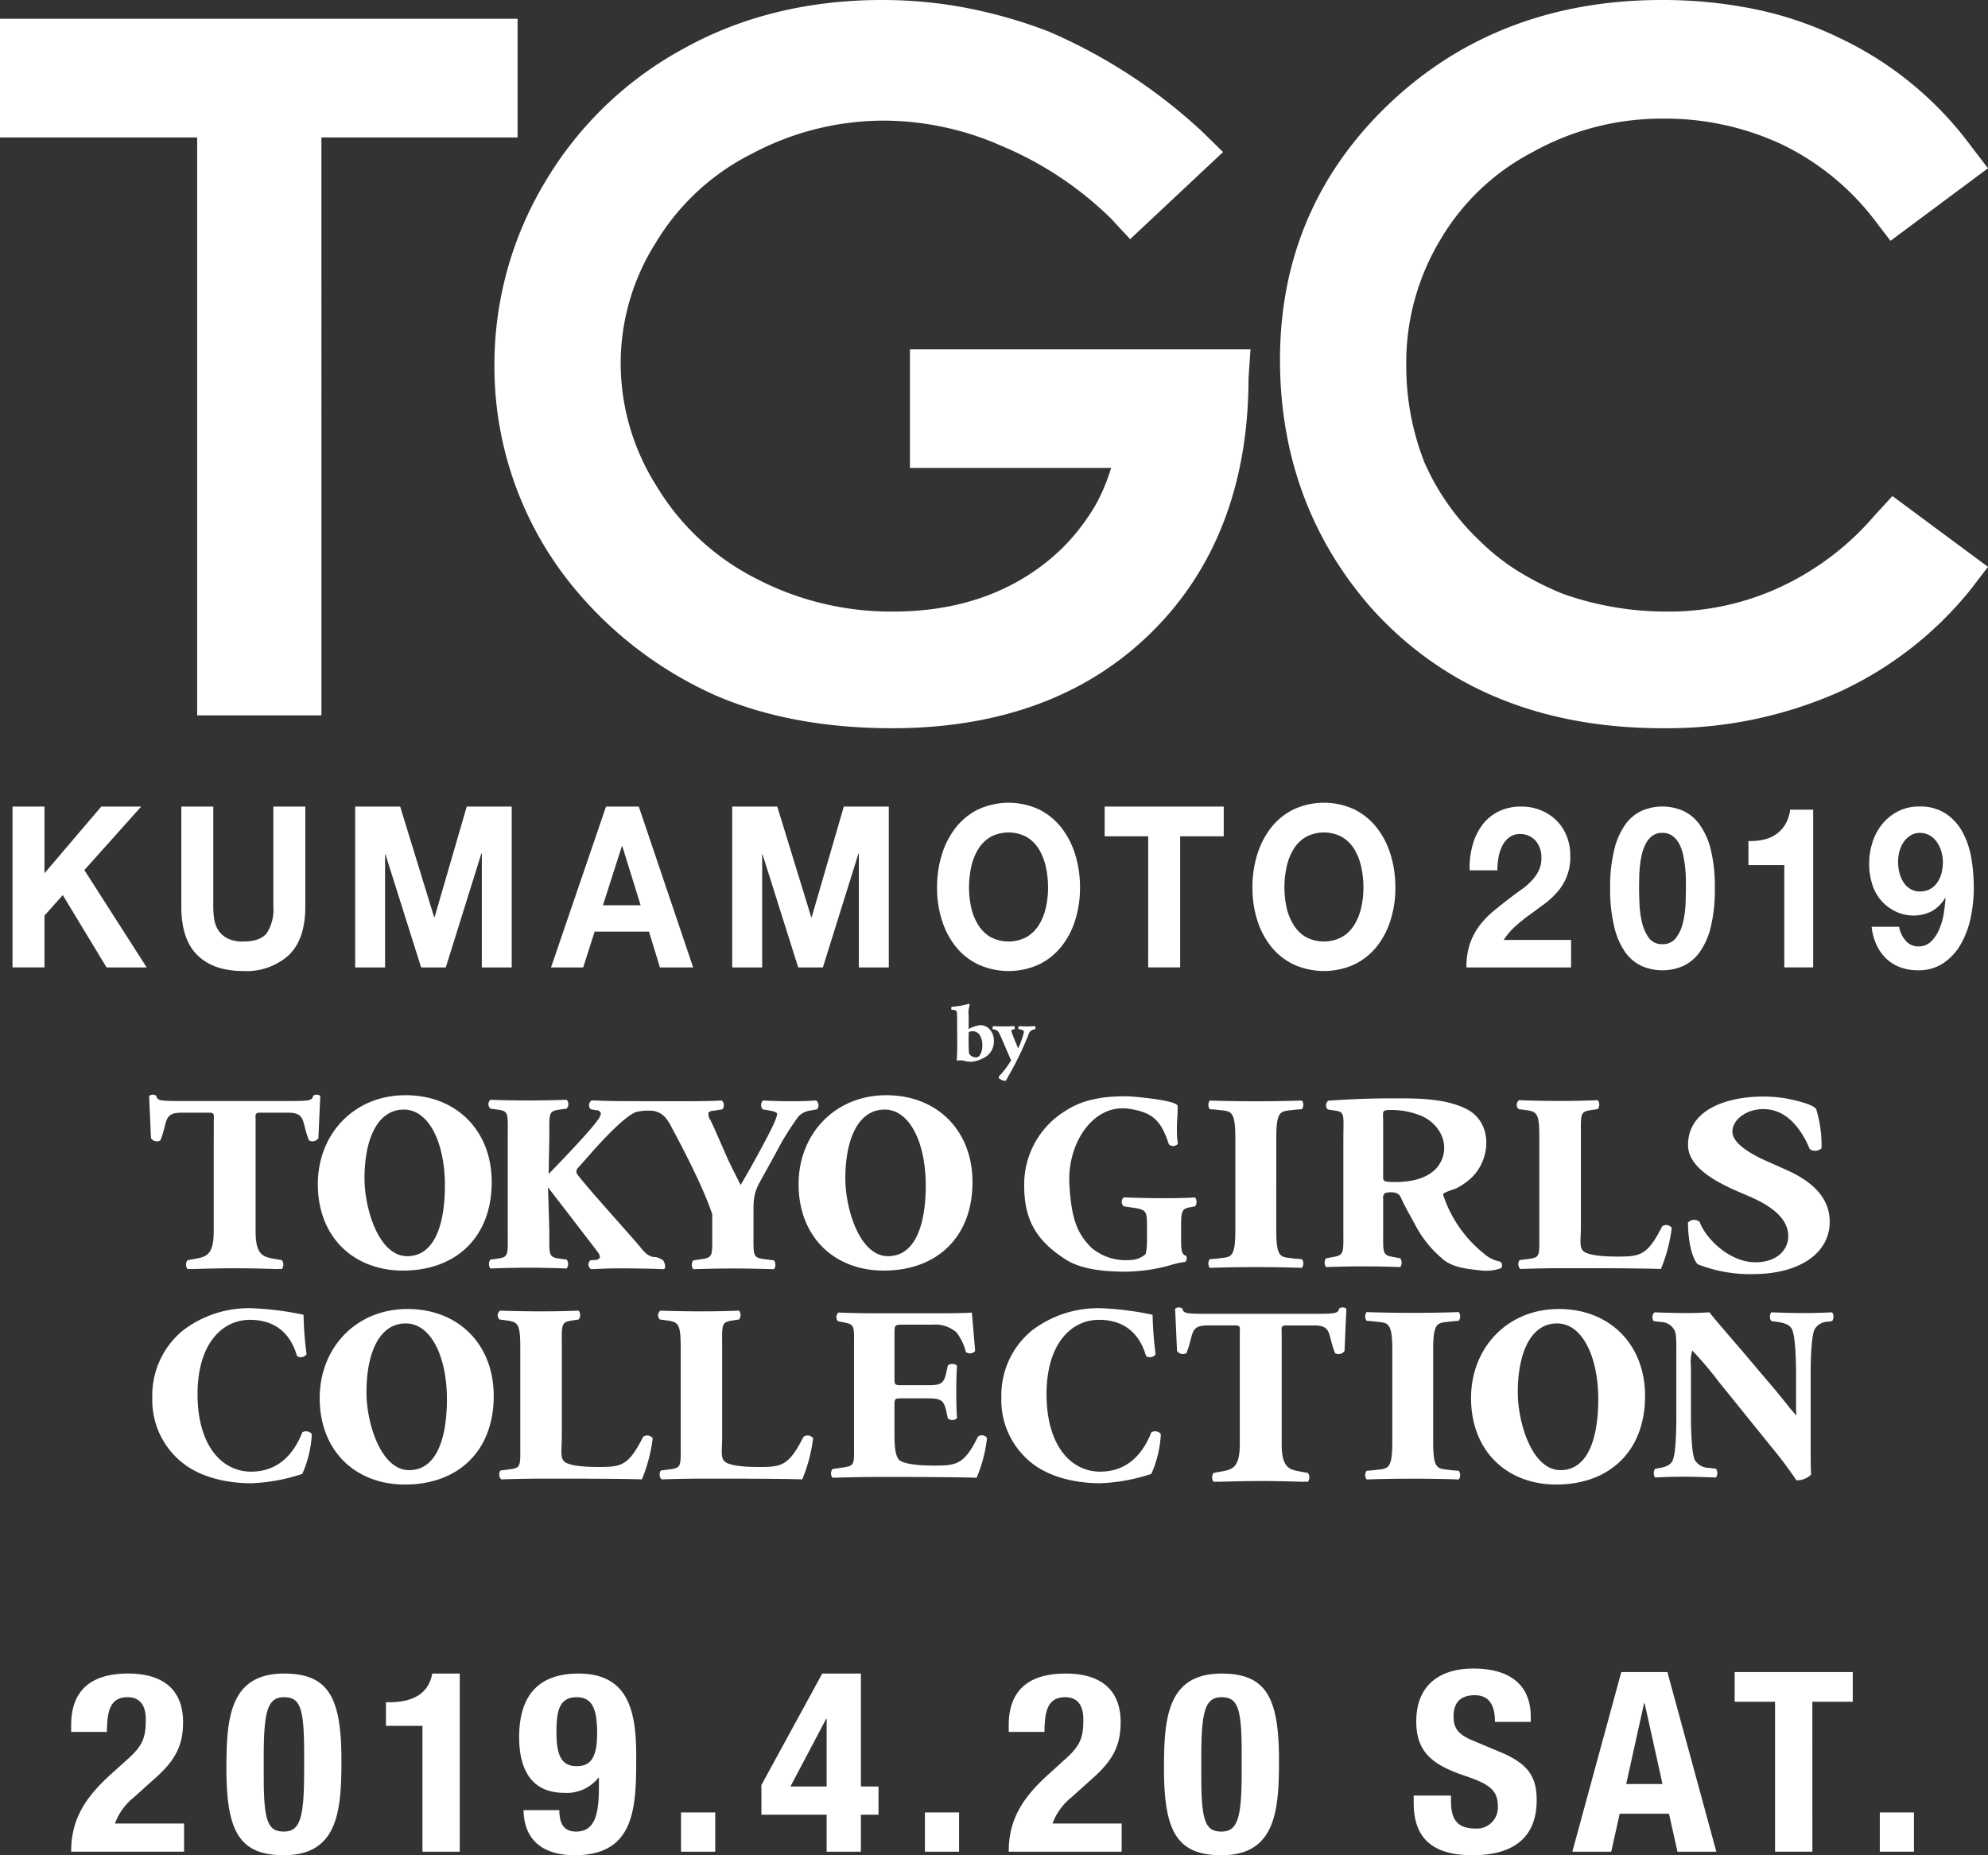 <svg xmlns="http://www.w3.org/2000/svg" width="316" height="294.938" viewBox="0 0 316 294.938">
  <rect x="0" y="0" width="316" height="294.938" fill="#333333" stroke="none"/>
<defs>
    <style>
      .cls-1 {
        fill: #fff;
        fill-rule: evenodd;
      }
    </style>
  </defs>
  <path id="tgc_kumamoto_19" class="cls-1" d="M1501.26,362.884h-10.99a9.553,9.553,0,0,1,3.01-4.159l3.29-2.96c3.33-2.919,4.53-5.319,4.53-9,0-4.88-2.88-7.719-8.73-7.719-6.22,0-9.06,2.959-9.06,8.2v1.079h5.68c0.05-3,.33-5.519,3.3-5.519,1.85,0,2.88,1.16,2.88,3.52,0,2.919-.45,4.2-3.05,6.479l-2.39,2.159c-4.32,3.88-6.42,7.359-6.42,12.4h17.95v-4.48Zm12.66-10.558c0-7.279.61-9.519,3.21-9.519,2.55,0,3.21,1.64,3.21,8.759v3.08c0,7.278-.62,9.518-3.21,9.518-2.56,0-3.21-1.64-3.21-8.759v-3.079Zm-5.93,1.84c0,10.038,2.1,13.758,9.14,13.758,8.68,0,9.14-7.239,9.14-15.118,0-10.039-2.1-13.758-9.14-13.758C1508.44,339.048,1507.99,346.327,1507.99,354.166Zm37.09,13.2V339.048h-4.37c-0.57,3.119-2.96,4.559-6.83,4.559h-0.53v3.76h5.8v20h5.93Zm10.14-6.6c0.09,5.439,3.92,7.159,8.11,7.159,9.64,0,9.8-7.6,9.8-15.638,0-6.919-1.03-13.238-9.18-13.238-6.5,0-9.43,3.639-9.43,10.118,0,5.08,1.94,8.839,7.13,8.839a6.417,6.417,0,0,0,5.47-2.4h0.08v1.36c0,4.16-.49,7.2-3.62,7.2-1.97,0-2.67-1.28-2.67-3.4h-5.69Zm5.23-12.359c0-3.2.33-5.6,3.21-5.6,2.76,0,3.21,2.36,3.26,5.6,0,3.84-.91,5.36-3.26,5.36C1561.36,353.766,1560.45,352.246,1560.45,348.406Zm19.8,12.719v6.239h5.44v-6.239h-5.44Zm23.15-4.12h-5.76l5.68-10.758h0.08v10.758Zm-10.37,4.48h10.37v5.879h5.44v-5.879h2.8v-4.48h-2.8V339.048h-6.14l-9.67,17.717v4.72Zm25.99-.36v6.239h5.43v-6.239h-5.43Zm31.27,1.759H1639.3a9.553,9.553,0,0,1,3.01-4.159l3.29-2.96c3.33-2.919,4.53-5.319,4.53-9,0-4.88-2.88-7.719-8.73-7.719-6.22,0-9.06,2.959-9.06,8.2v1.079h5.68c0.05-3,.33-5.519,3.3-5.519,1.85,0,2.88,1.16,2.88,3.52,0,2.919-.45,4.2-3.05,6.479l-2.38,2.159c-4.33,3.88-6.43,7.359-6.43,12.4h17.95v-4.48Zm12.66-10.558c0-7.279.61-9.519,3.21-9.519,2.55,0,3.21,1.64,3.21,8.759v3.08c0,7.278-.62,9.518-3.21,9.518-2.56,0-3.21-1.64-3.21-8.759v-3.079Zm-5.93,1.84c0,10.038,2.1,13.758,9.14,13.758,8.68,0,9.14-7.239,9.14-15.118,0-10.039-2.1-13.758-9.14-13.758C1657.47,339.048,1657.02,346.327,1657.02,354.166Zm39.69,4.279v1.16c0,5.279,2.63,8.319,9.34,8.319,6.42,0,10.21-2.72,10.21-8.759,0-3.48-1.15-5.679-5.6-7.559l-4.57-1.92c-2.51-1.04-3.04-2.119-3.04-3.879,0-1.68.7-3.32,3.37-3.32,2.27,0,3.21,1.56,3.21,4.24h5.69v-0.8c0-5.479-3.83-7.679-9.1-7.679-5.6,0-9.1,2.84-9.1,8.4,0,4.759,2.43,6.879,7.7,8.638,3.91,1.32,5.27,2.28,5.27,4.88a3.341,3.341,0,0,1-3.54,3.519c-3.13,0-3.91-1.72-3.91-4.4v-0.84h-5.93Zm25.22,8.919h6.18l1.35-6.039h7.83l1.35,6.039h6.18l-7.78-28.556h-7.33Zm11.4-23.6h0.09l2.84,12.838h-5.77Zm14.4-4.959v4.719h6.42v23.837h5.93V343.527h6.42v-4.719h-18.77Zm23.07,22.317v6.239h5.43v-6.239h-5.43Zm-267.46-174.4h19.75V94.848h31.18V75.987H1472V94.848h31.34V186.72ZM1612.21,73c-11.68,0-22.25,2.579-31.43,7.663a57.337,57.337,0,0,0-22.02,21.074,56.409,56.409,0,0,0-8.17,29.226,55.284,55.284,0,0,0,14.03,37.107,61.775,61.775,0,0,0,21.51,15.65c7.94,3.349,17.26,5.047,27.69,5.047,17.02,0,30.83-5.077,41.06-15.093,10.32-10.1,15.57-23.754,15.58-40.581l0.31-4.561h-54.13v18.862h31.98l-0.2.606a29.245,29.245,0,0,1-2.39,5.48,35.478,35.478,0,0,1-3.41,4.759,31,31,0,0,1-4.29,4.12c-6.54,5.217-14.73,7.862-24.35,7.862a46.444,46.444,0,0,1-22.13-5.419,39,39,0,0,1-15.56-14.648,36.484,36.484,0,0,1-5.63-19.506,35.829,35.829,0,0,1,5.51-18.947,37.363,37.363,0,0,1,15.37-14.273,44.63,44.63,0,0,1,20.99-5.252,46.54,46.54,0,0,1,18.48,3.936,55.5,55.5,0,0,1,17.57,11.61l3.06,3.3,14.77-13.853-3.4-3.326a85.454,85.454,0,0,0-24.3-15.826,77.018,77.018,0,0,0-12.9-3.721A71.041,71.041,0,0,0,1612.21,73Zm123.91,0c-17.22,0-31.78,5.546-43.29,16.486-11.53,10.957-17.37,24.647-17.37,40.691,0,15.132,4.83,28.357,14.36,39.307,11.41,12.794,27.04,19.283,46.46,19.283a67.45,67.45,0,0,0,27.93-5.711,57.716,57.716,0,0,0,21.06-16.379l2.73-3.565-15.19-11.254-2.81,3.056a44.232,44.232,0,0,1-15.06,11.431,41.884,41.884,0,0,1-18.01,3.876,49.1,49.1,0,0,1-16.56-2.841,47.984,47.984,0,0,1-6.97-3.521,34.755,34.755,0,0,1-6.15-4.841,38.4,38.4,0,0,1-8.82-12.484,41.826,41.826,0,0,1-2.9-15.415,37.849,37.849,0,0,1,5.36-19.9,36.537,36.537,0,0,1,14.61-13.977,42.11,42.11,0,0,1,20.78-5.381,43.684,43.684,0,0,1,18.81,4.029,40.886,40.886,0,0,1,14.66,11.8l2.75,3.594L1788,99.751l-2.7-3.523a55.38,55.38,0,0,0-20.89-17.186,56.8,56.8,0,0,0-13.46-4.582A73.2,73.2,0,0,0,1736.12,73ZM1629.33,236.64a2.683,2.683,0,0,1,.65,1.8,2.912,2.912,0,0,1-1.16,2.469,5.232,5.232,0,0,1-2.35.874,4.978,4.978,0,0,1-1.37-.177,1.732,1.732,0,0,0-.88.013,0.184,0.184,0,0,1-.14-0.122c0.04-.328.09-1.556,0.07-3.481-0.01-2.143,0-3.629-.05-4.067a0.384,0.384,0,0,0-.32-0.367l-0.55-.082a0.7,0.7,0,0,1,.03-0.451,12.032,12.032,0,0,0,2.77-.492,0.434,0.434,0,0,1,.1.259,3.7,3.7,0,0,0-.15,1.708c-0.02.8,0,1.2-.02,2.006a0.045,0.045,0,0,0,.07.026,5.1,5.1,0,0,1,1.75-.586A2.052,2.052,0,0,1,1629.33,236.64Zm-3.27.4a0.256,0.256,0,0,0-.08.192c-0.02.722-.03,2.168,0.03,2.932a0.764,0.764,0,0,0,.22.574,1.434,1.434,0,0,0,.89.356,0.731,0.731,0,0,0,.63-0.356,2.68,2.68,0,0,0,.39-1.541,2.838,2.838,0,0,0-.43-1.679,1.309,1.309,0,0,0-1.17-.574A1.371,1.371,0,0,0,1626.06,237.035Zm3.78-.914c0.18,0,.89.042,1.8,0.042,0.82,0,1.21-.028,1.62-0.042a1.2,1.2,0,0,1,.02.464,3.226,3.226,0,0,0-.42.122,0.226,0.226,0,0,0-.09.259c0.19,0.6.88,2.24,1.04,2.623h0.06a13.272,13.272,0,0,0,.86-2.4,0.346,0.346,0,0,0-.23-0.451,2.25,2.25,0,0,0-.63-0.149,1.411,1.411,0,0,1,.07-0.464c0.29,0,.75.042,1.27,0.042,0.46,0,.93-0.028,1.35-0.042a1.2,1.2,0,0,1,.01.464,2.06,2.06,0,0,0-.51.149,1.156,1.156,0,0,0-.6.806,51.7,51.7,0,0,1-3.07,6.345c-0.17.314-.39,0.7-0.49,0.874l-0.16.054a1.847,1.847,0,0,1-.97-0.422,0.524,0.524,0,0,1,.02-0.286,14.688,14.688,0,0,0,1.95-2.581,2.057,2.057,0,0,1-.19-0.354c-0.34-.765-0.86-1.993-1.37-3.166-0.41-.942-0.53-1.16-0.92-1.3a3.459,3.459,0,0,0-.5-0.122A1.5,1.5,0,0,1,1629.84,236.121Zm-93.67,13.268c-4.05,0-6.23,4.464-6.23,10.953,0,4.736,2.23,12.347,6.79,12.347,4.31,0,5.99-4.968,5.99-11.259C1542.72,254.789,1540.25,249.389,1536.17,249.389Zm13.99,11.531c0,8.78-5.71,14.061-14.11,14.061-7.83,0-13.53-5.32-13.53-13.744,0-7.974,5.77-14.135,13.93-14.135,8.12,0,13.71,5.637,13.71,13.818m62.44-11.531c-4.05,0-6.23,4.464-6.23,10.953,0,4.736,2.22,12.347,6.79,12.347,4.31,0,5.99-4.968,5.99-11.259C1619.15,254.789,1616.68,249.389,1612.6,249.389Zm13.98,11.531c0,8.78-5.7,14.061-14.09,14.061-7.85,0-13.55-5.32-13.55-13.744,0-7.974,5.78-14.135,13.94-14.135,8.11,0,13.7,5.637,13.7,13.818m-24.87-12.981c-1.16.079-2.41,0.123-3.93,0.123-1.45,0-2.9-.044-4.51-0.123a1.068,1.068,0,0,0-.04,1.41l0.92,0.158c0.97,0.164,1.37.327,1.37,0.57,0,0.484-.56,1.816-2.09,4.667-1.09,2.059-2.54,4.662-3.71,6.637-0.48-1-1.47-2.91-2.08-4.232l-1.89-4.311c-0.26-.6-0.54-1.2-0.83-1.791a1.557,1.557,0,0,1-.29-1.213,1.362,1.362,0,0,1,.81-0.267l1.38-.218a1.037,1.037,0,0,0-.08-1.41c-1.36.079-3.41,0.123-5.87,0.123-2.35,0-8.32-.019-9.81-0.019-1.44,0-2.93-.04-4.99-0.124a0.881,0.881,0,0,0-.16,1.415l0.93,0.163a0.665,0.665,0,0,1,.68.521,2.588,2.588,0,0,1-.52,1.044c-1.29,1.9-7.52,8.294-7.79,8.557l0.11-5.875c0-3.752-.18-4.112,1.62-4.351l1.13-.163a1.028,1.028,0,0,0,0-1.405c-2.12.079-4.13,0.114-6.07,0.114-2.02,0-4.02-.035-6.04-0.114a0.926,0.926,0,0,0,0,1.405l1.14,0.163c1.8,0.239,1.61.6,1.61,4.351V268.73c0,3.747.19,4.108-1.61,4.356l-1.14.153a1.163,1.163,0,0,0,0,1.415c2.14-.079,4.23-0.124,6.04-0.124,1.94,0,3.95.045,6.07,0.124a1.163,1.163,0,0,0,0-1.415l-1.13-.153c-1.8-.248-1.62-0.609-1.62-4.356l-0.21-6.979s7.68,9.964,7.93,10.33a1.572,1.572,0,0,1,.33.807,0.813,0.813,0,0,1-.68.406l-0.83.049a0.876,0.876,0,0,0,.08,1.415c2.26-.084,2.82-0.124,4.87-0.124,1.86,0,4.59.04,6.61,0.124,0.58,0.021.2-1.119,0.03-1.326a0.037,0.037,0,0,0-.01-0.03,2.421,2.421,0,0,0-1.61-.574,2.726,2.726,0,0,1-1.25-.673,7.788,7.788,0,0,1-.79-0.891c-0.91-1.084-1.86-2.134-2.79-3.192-2.02-2.306-7.36-8.236-7.37-8.666a0.921,0.921,0,0,1,.32-0.831l1.86-2.095c2.61-2.984,5.65-6.052,7.27-6.7a8.455,8.455,0,0,1,2.73-.188c1.41,0.237,2.18,1.058,2.99,2.712,0,0,4.79,8.715,6.41,13.719v2.826c0,3.742.18,4.024-1.64,4.311l-1.37.2a1.151,1.151,0,0,0,0,1.407c2.38-.075,4.39-0.115,6.32-0.115s3.9,0.04,6.52.115a1.283,1.283,0,0,0,0-1.407l-1.61-.2c-1.82-.248-1.66-0.569-1.66-4.311v-2.826c0-2.3,0-3.3,1.06-5.2l2.53-4.593a43.056,43.056,0,0,1,3.54-5.717,3.07,3.07,0,0,1,1.93-.97l1.05-.2A0.975,0.975,0,0,0,1601.71,247.939Zm-79.36-.921a0.877,0.877,0,0,0-.56.163c-0.21.688-.33,0.842-3.38,0.842h-18.2c-3.06,0-3.18-.154-3.38-0.842a0.914,0.914,0,0,0-.56-0.163,0.943,0.943,0,0,0-.57.208l0.3,6.706a1.127,1.127,0,0,0,1.49.361c1.2-2.939.42-4.41,3.36-4.41h4.51c0.81,0,.62.58,0.62,1.164v2.86h-0.01v14.828c0,3.787-1.18,4.069-3.04,4.39l-1.11.2a1.138,1.138,0,0,0,0,1.417c0.19-.016.4-0.02,0.63-0.026a0.041,0.041,0,0,0,.01.026c2.82-.09,4.91-0.129,6.84-0.129s4.02,0.039,6.84.129a0.07,0.07,0,0,1,.03-0.026c0.21,0.006.42,0.01,0.63,0.026a1.166,1.166,0,0,0,0-1.417l-1.13-.2c-1.85-.321-3.04-0.6-3.04-4.39V251.047c0-.584-0.19-1.164.62-1.164h4.51c2.94,0,2.16,1.471,3.36,4.41a1.127,1.127,0,0,0,1.49-.361l0.3-6.706A0.938,0.938,0,0,0,1522.35,247.018Zm137.39,22.954c0,1.688.07,2.5,0.8,2.653a0.893,0.893,0,0,1-.12.975,14.382,14.382,0,0,0-2.65.6,27.945,27.945,0,0,1-6.69.955c-3.08,0-7.06-.227-9.75-1.979-4.53-2.931-6.5-6.147-6.53-11.592a13.714,13.714,0,0,1,6.66-12.06c2.92-1.9,6.46-2.292,9.84-2.247,0.81,0.014,7.79.623,7.88,1.524,0.11,1.213-.33,3.563.05,6.023a0.974,0.974,0,0,1-1.44.079c-1.22-3.786-2.58-5.058-6.24-5.632-5.84-.911-9.91,5.563-9.57,11.912,0.31,5.747,1.31,7.988,3.55,10.206a8.468,8.468,0,0,0,6.2,1.905,3.676,3.676,0,0,0,2.39-.96,10.533,10.533,0,0,0,.2-2.089v-2.534c0-2.177-.22-2.42-2.04-2.7l-1.66-.248a0.948,0.948,0,0,1,0-1.411c2.69,0.084,4.54.123,6.4,0.123,1.81,0,3.67-.039,4.95-0.123a1.219,1.219,0,0,1,0,1.411l-0.87.164c-1.14.207-1.36,0.6-1.36,2.78v2.257Zm32.12-10.6c0,1.409-.3,1.529,2.07,1.529,2.81,0,6.2-.792,7.31-3.7,1.08-2.821-.67-5.652-3.27-6.8a12.423,12.423,0,0,0-4.79-.951c-1.65,0-1.32.124-1.32,2.058v7.861Zm-6.33-5.123c0-4.029.33-4.47-1.37-4.711l-1.09-.164a0.911,0.911,0,0,1,.09-1.406c3.02-.2,6.16-0.366,9.97-0.366,3.86,0,8.57-.089,12.1,1.762,4.08,2.157,3.75,7.933.68,10.839a10.36,10.36,0,0,1-2.46,1.722c-0.28.139-2.19,0.643-2.06,1a19.847,19.847,0,0,0,6.42,9.3,5.44,5.44,0,0,0,2.64,1.332,0.738,0.738,0,0,1,.15,1.044,7.047,7.047,0,0,1-3.17.361c-2.14-.237-4.61-0.435-6.19-1.89a17.91,17.91,0,0,1-4.33-5.434c-0.76-1.431-1.63-2.866-2.27-4.342-0.48-1.088-2.31-.747-2.53-0.6a0.969,0.969,0,0,0-.25.861v4.959c0,3.707-.17,3.979,1.64,4.311l1.08,0.2a1.236,1.236,0,0,1,0,1.4c-2.13-.08-3.98-0.114-5.92-0.114-2,0-3.78.034-5.87,0.114a1.142,1.142,0,0,1,0-1.4l1.09-.2c1.81-.332,1.65-0.6,1.65-4.311V254.249m37.76,13.674c0,1.891-.26,3.182.26,3.827,0.53,0.692,2.56,1.009,5.49,1.009,3.66,0,4.79-.129,7.17-4.8a1.061,1.061,0,0,1,1.52.247,24.976,24.976,0,0,1-1.72,6.523c-2.13-.078-7.31-0.123-10.61-0.123h-5.39c-1.85,0-3.86.045-6.36,0.123a1.11,1.11,0,0,1-.11-1.41l1.52-.2c1.81-.237,1.62-0.56,1.62-4.306V253.823c0-3.756-.32-4.113-2.12-4.35l-1.17-.159a0.919,0.919,0,0,1,.08-1.42c2.09,0.089,4.61.124,6.54,0.124s3.94-.035,5.96-0.124a1.17,1.17,0,0,1,0,1.42l-1.05.159c-1.81.272-1.63,0.594-1.63,4.35v14.1Zm27.35,7.622a22.547,22.547,0,0,1-8.77-1.559c-0.93-.9-1.56-3.841-1.56-6.631a1.352,1.352,0,0,1,1.85-.12c0.96,2.663,4.75,6.429,8.86,6.429,3.58,0,5.23-2.093,5.23-4.137,0-3.321-3.68-5.281-6.59-6.508-3.49-1.475-9.33-3.925-9.34-7.979,0-7.225,9.98-8.383,15.47-7.434,0.86,0.149,4.54.887,4.92,1.768a19.9,19.9,0,0,1,.83,6.167,1.489,1.489,0,0,1-1.89.118c-0.82-2.088-2.9-5.815-6.49-6.285-3.17-.42-5.79,1.485-5.79,3.524,0,1.891,3.02,3.613,5.44,4.681l3.2,1.425c3,1.352,6.83,3.733,6.83,8.231C1762.84,272.273,1757.96,275.545,1750.64,275.545Zm-72.82-2.459c-2.07-.327-2.95.267-2.95-4.405V253.819c0-4.673.88-4.085,2.95-4.406l1.12-.083a1.136,1.136,0,0,0,0-1.377c-2.13.08-5.44,0.119-7.32,0.119s-5.2-.039-7.31-0.119a1.108,1.108,0,0,0,0,1.377l1.12,0.083c2.06,0.321,2.93-.267,2.93,4.406v14.862c0,4.672-.87,4.078-2.93,4.405l-1.12.084a1.121,1.121,0,0,0,0,1.386c2.11-.085,5.43-0.124,7.31-0.124s5.19,0.039,7.32.124a1.149,1.149,0,0,0,0-1.386Zm7.62,7.76a0.927,0.927,0,0,0-.56.164c-0.2.682-.32,0.845-3.38,0.845h-18.2c-3.05,0-3.18-.163-3.37-0.845a0.937,0.937,0,0,0-.57-0.164,0.961,0.961,0,0,0-.57.2l0.3,6.706a1.128,1.128,0,0,0,1.49.366c1.21-2.94.43-4.415,3.37-4.415h4.51c0.8,0,.61.584,0.61,1.174v17.683c0,3.792-1.19,4.068-3.03,4.385l-1.14.208a1.187,1.187,0,0,0,0,1.411c0.2-.01.43-0.016,0.64-0.025,0,0.009.01,0.015,0.01,0.025,2.83-.084,4.92-0.125,6.85-0.125s4.03,0.041,6.84.125a0.048,0.048,0,0,0,.02-0.025c0.21,0.009.44,0.015,0.63,0.025a1.157,1.157,0,0,0,0-1.411l-1.12-.208c-1.85-.317-3.04-0.593-3.04-4.385V287.74h0v-2.86c0-.59-0.19-1.174.62-1.174h4.51c2.94,0,2.15,1.475,3.36,4.415a1.143,1.143,0,0,0,1.5-.366l0.29-6.706A0.939,0.939,0,0,0,1685.44,280.846Zm-124.14,20.53c0,1.889-.26,3.182.27,3.83,0.51,0.683,2.56,1,5.5,1,3.66,0,4.79-.114,7.16-4.791a1.054,1.054,0,0,1,1.52.239,24.888,24.888,0,0,1-1.72,6.523c-2.13-.075-7.31-0.114-10.61-0.114h-5.4c-1.84,0-3.85.039-6.35,0.114a1.107,1.107,0,0,1-.12-1.407l1.53-.2c1.81-.243,1.62-0.564,1.62-4.316V287.28c0-3.756-.32-4.118-2.13-4.361l-1.17-.158a0.911,0.911,0,0,1,.09-1.406c2.08,0.074,4.61.115,6.53,0.115,1.95,0,3.96-.041,5.96-0.115a1.15,1.15,0,0,1,0,1.406l-1.05.158c-1.8.288-1.63,0.605-1.63,4.361v14.1Zm25.49,0c0,1.889-.25,3.182.28,3.83,0.52,0.683,2.56,1,5.49,1,3.66,0,4.78-.114,7.16-4.791a1.067,1.067,0,0,1,1.53.239,25.253,25.253,0,0,1-1.73,6.523c-2.14-.075-7.31-0.114-10.61-0.114h-5.39c-1.85,0-3.87.039-6.36,0.114a1.107,1.107,0,0,1-.12-1.407l1.52-.2c1.82-.243,1.64-0.564,1.64-4.316V287.28c0-3.756-.33-4.118-2.14-4.361l-1.17-.158a0.917,0.917,0,0,1,.08-1.406c2.1,0.074,4.61.115,6.55,0.115,1.92,0,3.94-.041,5.96-0.115a1.179,1.179,0,0,1,0,1.406l-1.06.158c-1.81.288-1.63,0.605-1.63,4.361v14.1Zm68.42-19.367a53.893,53.893,0,0,0,.48,6.276,1.1,1.1,0,0,1-1.52.282c-1.08-3.748-3.63-5.752-7.49-5.752-4.41,0-8.33,3.821-8.33,11.824s3.76,12.309,8.53,12.309c4.81,0,7.05-3.5,8.13-6.241a1.127,1.127,0,0,1,1.51.287,17.713,17.713,0,0,1-1.51,6.311,29.164,29.164,0,0,1-8.09,1.489c-3.9,0-7.88-.925-10.71-3.049a12.734,12.734,0,0,1-5.04-10.547,13.331,13.331,0,0,1,4.81-10.65,17.286,17.286,0,0,1,11.03-3.579A48.7,48.7,0,0,1,1655.21,282.009Zm-134.96,0a53.893,53.893,0,0,0,.48,6.276,1.1,1.1,0,0,1-1.52.282c-1.07-3.748-3.63-5.752-7.49-5.752-4.41,0-8.32,3.821-8.32,11.824s3.75,12.309,8.52,12.309c4.81,0,7.05-3.5,8.13-6.241a1.139,1.139,0,0,1,1.52.287,17.883,17.883,0,0,1-1.52,6.311,29.016,29.016,0,0,1-8.08,1.489c-3.91,0-7.89-.925-10.71-3.049a12.713,12.713,0,0,1-5.05-10.547,13.361,13.361,0,0,1,4.81-10.65,17.277,17.277,0,0,1,11.02-3.579A48.705,48.705,0,0,1,1520.25,282.009Zm239.56,19.044c0,2.569,0,5.059.07,6.35a3.09,3.09,0,0,1-2.32.915c-0.04,0-1.33-2.014-3.19-4.31l-9.1-11.269a58.389,58.389,0,0,0-4.28-5.048,6.553,6.553,0,0,0-.21,2.519v7.651c0,3.192.16,6.147,0.6,7.216a2.623,2.623,0,0,0,2.28,1.268l1.11,0.153a1.237,1.237,0,0,1-.01,1.381c-2.13-.074-3.69-0.125-5.26-0.125-1.47,0-2.93.051-4.42,0.125a1.238,1.238,0,0,1,0-1.381l0.66-.119c1.06-.189,1.86-0.471,2.17-1.3,0.43-1.069.55-4.024,0.55-7.216V287.849c0-2.168-.04-2.8-0.27-3.341a2.491,2.491,0,0,0-2.24-1.351l-1.11-.153a1.061,1.061,0,0,1,.16-1.381c1.85,0.069,3.82.118,5.43,0.118,1.34,0,3.3-.118,3.3-0.118,1.11,1.475,3.62,4.236,7.16,8.463l3.31,3.9c1.73,2.054,2.45,3.128,3.35,4.034l-0.06-.951v-5.434c0-3.193-.17-6.152-0.6-7.221-0.35-.821-1.22-1.094-2.29-1.257l-1.06-.153a1.276,1.276,0,0,1,0-1.381c2.13,0.069,3.67.118,5.29,0.118,1.46,0,2.87-.049,4.4-0.118a1.238,1.238,0,0,1,0,1.381l-0.71.114a2.439,2.439,0,0,0-2.13,1.3c-0.42,1.069-.58,4.028-0.58,7.221v9.418Zm-145.63-9.032c0,1.108.04,1.188,1.11,1.188h4.26c2.06,0,2.52-.282,2.9-2.168l0.22-.985a1.164,1.164,0,0,1,1.45.04c-0.08,1.257-.12,2.678-0.12,4.183s0.04,2.909.12,4.176a1.116,1.116,0,0,1-1.45.035l-0.22-.976c-0.38-1.9-.84-2.216-2.9-2.216h-4.26c-1.07,0-1.11.039-1.11,1.222v4.7c0,1.807.15,3.073,0.64,3.741,0.5,0.708,2.81,1.025,5.68,1.025,3.43,0,4.77-.119,6.93-4.573a0.959,0.959,0,0,1,1.46.2,22.59,22.59,0,0,1-1.65,6.305c-2.1-.074-7.8-0.123-11.03-0.123h-5.11c-1.9,0-3.83.049-6.77,0.123a1.113,1.113,0,0,1,0-1.381l1.84-.277c1.77-.277,1.58-0.515,1.58-4.137V287.408c0-3.583.19-3.82-1.58-4.176l-0.98-.2a0.977,0.977,0,0,1,.08-1.376c1.85,0.073,3.78.118,5.67,0.118h10.26c2.53,0,4.77-.045,5.28-0.118,0.05,0.628.31,3.469,0.52,6.112a1.059,1.059,0,0,1-1.47.158,8.746,8.746,0,0,0-1.49-3.118,5.157,5.157,0,0,0-3.85-1.222h-4.71c-1.3,0-1.3.079-1.3,1.539v6.894Zm-77.7-8.636c-4.06,0-6.23,4.469-6.23,10.977,0,4.722,2.22,12.348,6.8,12.348,4.3,0,5.99-4.973,5.99-11.279C1543.04,288.794,1540.57,283.385,1536.48,283.385Zm14,11.537c0,8.8-5.71,14.076-14.1,14.076-7.86,0-13.56-5.322-13.56-13.749,0-7.989,5.78-14.156,13.94-14.156,8.14,0,13.72,5.648,13.72,13.829m169.01-11.537c-4.05,0-6.23,4.469-6.23,10.977,0,4.722,2.22,12.348,6.79,12.348,4.31,0,6-4.973,6-11.279C1726.05,288.794,1723.57,283.385,1719.49,283.385Zm14,11.537c0,8.8-5.7,14.076-14.12,14.076-7.84,0-13.54-5.322-13.54-13.749,0-7.989,5.77-14.156,13.95-14.156,8.11,0,13.71,5.648,13.71,13.829m-30.74,11.8c-2.07-.322-2.94.268-2.94-4.4V287.458c0-4.673.87-4.078,2.94-4.4l1.12-.089a1.148,1.148,0,0,0,0-1.385c-2.12.084-5.43,0.123-7.31,0.123s-5.19-.039-7.32-0.123a1.119,1.119,0,0,0,0,1.385l1.13,0.089c2.06,0.322,2.94-.273,2.94,4.4V302.32c0,4.668-.88,4.078-2.94,4.4l-1.13.094a1.108,1.108,0,0,0,0,1.377c2.13-.085,5.43-0.124,7.32-0.124s5.19,0.039,7.31.124a1.136,1.136,0,0,0,0-1.377Zm-223.68-105.5v10.6l9.03-10.6h6.34l-9.03,10.1,9.91,15.471h-6.38l-6.96-11.5-2.91,3.259v8.237h-5.08v-25.57h5.08Zm38.84,23.618a10.035,10.035,0,0,1-7.25,2.525q-4.7,0-7.27-2.507t-2.57-7.736v-15.9h5.08v15.9a12.55,12.55,0,0,0,.16,2.042,4.5,4.5,0,0,0,.68,1.773,3.912,3.912,0,0,0,1.44,1.252,5.373,5.373,0,0,0,2.48.484q2.715,0,3.75-1.343a6.9,6.9,0,0,0,1.04-4.208v-15.9h5.08v15.9C1520.53,220.58,1519.65,223.152,1517.91,224.835Zm17.7-23.618,5.4,17.583h0.07l5.11-17.583h7.15v25.57h-4.75v-18.12h-0.07l-5.66,18.12h-3.92l-5.66-17.942h-0.07v17.942h-4.75v-25.57h7.15Zm37.93,0,8.64,25.57h-5.28l-1.74-5.695h-8.64l-1.82,5.695h-5.11l8.74-25.57h5.21Zm0.29,15.686-2.91-9.384h-0.07l-3.01,9.384h5.99Zm21.72-15.686,5.4,17.583h0.07l5.11-17.583h7.15v25.57h-4.76v-18.12h-0.06l-5.66,18.12h-3.92l-5.66-17.942h-0.07v17.942h-4.76v-25.57h7.16Zm26.18,7.574a13.207,13.207,0,0,1,2.23-4.279,10.27,10.27,0,0,1,3.58-2.865,11.515,11.515,0,0,1,9.56,0,10.385,10.385,0,0,1,3.56,2.865,13.016,13.016,0,0,1,2.23,4.279,17.47,17.47,0,0,1,.78,5.318,16.881,16.881,0,0,1-.78,5.211,12.636,12.636,0,0,1-2.23,4.207,10.34,10.34,0,0,1-3.56,2.811,11.689,11.689,0,0,1-9.56,0,10.228,10.228,0,0,1-3.58-2.811,12.82,12.82,0,0,1-2.23-4.207,16.881,16.881,0,0,1-.78-5.211A17.47,17.47,0,0,1,1621.73,208.791Zm4.64,8.451a8.924,8.924,0,0,0,1.09,2.739,5.719,5.719,0,0,0,1.94,1.953,6.135,6.135,0,0,0,5.82,0,5.837,5.837,0,0,0,1.95-1.953,9.167,9.167,0,0,0,1.08-2.739,14.116,14.116,0,0,0,.34-3.133,15.19,15.19,0,0,0-.34-3.258,9.379,9.379,0,0,0-1.08-2.811,5.769,5.769,0,0,0-1.95-1.969,6.121,6.121,0,0,0-5.82,0,5.654,5.654,0,0,0-1.94,1.969,9.132,9.132,0,0,0-1.09,2.811,15.854,15.854,0,0,0-.34,3.258A14.735,14.735,0,0,0,1626.37,217.242Zm21.22-11.3v-4.727h18.93v4.727h-6.93v20.843h-5.08V205.944h-6.92Zm24.27,2.847a13.207,13.207,0,0,1,2.23-4.279,10.27,10.27,0,0,1,3.58-2.865,11.515,11.515,0,0,1,9.56,0,10.385,10.385,0,0,1,3.56,2.865,13.016,13.016,0,0,1,2.23,4.279,17.47,17.47,0,0,1,.78,5.318,16.881,16.881,0,0,1-.78,5.211,12.636,12.636,0,0,1-2.23,4.207,10.34,10.34,0,0,1-3.56,2.811,11.689,11.689,0,0,1-9.56,0,10.228,10.228,0,0,1-3.58-2.811,12.82,12.82,0,0,1-2.23-4.207,16.881,16.881,0,0,1-.78-5.211A17.47,17.47,0,0,1,1671.86,208.791Zm4.64,8.451a8.924,8.924,0,0,0,1.09,2.739,5.719,5.719,0,0,0,1.94,1.953,6.135,6.135,0,0,0,5.82,0,5.837,5.837,0,0,0,1.95-1.953,9.167,9.167,0,0,0,1.08-2.739,14.116,14.116,0,0,0,.34-3.133,15.19,15.19,0,0,0-.34-3.258,9.379,9.379,0,0,0-1.08-2.811,5.769,5.769,0,0,0-1.95-1.969,6.121,6.121,0,0,0-5.82,0,5.654,5.654,0,0,0-1.94,1.969,9.132,9.132,0,0,0-1.09,2.811,15.854,15.854,0,0,0-.34,3.258A14.735,14.735,0,0,0,1676.5,217.242Zm29.57-9.883a9.557,9.557,0,0,1,1.55-3.223,7.138,7.138,0,0,1,2.61-2.149,8.038,8.038,0,0,1,3.6-.77,8.253,8.253,0,0,1,2.97.538,7.514,7.514,0,0,1,2.47,1.54,7.3,7.3,0,0,1,1.7,2.47,8.281,8.281,0,0,1,.63,3.3,8.195,8.195,0,0,1-2.01,5.676,12.389,12.389,0,0,1-2.05,1.916q-1.155.86-2.31,1.7a29.015,29.015,0,0,0-2.27,1.809,10.963,10.963,0,0,0-1.94,2.256h10.71v4.369H1705.1a11.416,11.416,0,0,1,.56-3.8,10.4,10.4,0,0,1,1.54-2.882,14.282,14.282,0,0,1,2.28-2.345c0.87-.718,1.8-1.445,2.77-2.185,0.49-.382,1.02-0.77,1.58-1.164a10.53,10.53,0,0,0,1.54-1.308,6.886,6.886,0,0,0,1.17-1.612,4.352,4.352,0,0,0,.47-2.04,4,4,0,0,0-.96-2.848,3.2,3.2,0,0,0-2.44-1.02,2.754,2.754,0,0,0-1.7.52,3.707,3.707,0,0,0-1.12,1.361,6.782,6.782,0,0,0-.6,1.861,11.645,11.645,0,0,0-.18,2.023h-4.4A13.173,13.173,0,0,1,1706.07,207.359ZM1728.61,208a11.614,11.614,0,0,1,1.79-3.994,6.582,6.582,0,0,1,2.64-2.148,8.285,8.285,0,0,1,6.41,0,6.608,6.608,0,0,1,2.65,2.148,11.437,11.437,0,0,1,1.82,3.994,24.345,24.345,0,0,1,.66,6.141,25.308,25.308,0,0,1-.66,6.285,11.413,11.413,0,0,1-1.82,4.029,6.608,6.608,0,0,1-2.65,2.148,8.285,8.285,0,0,1-6.41,0,6.582,6.582,0,0,1-2.64-2.148,11.589,11.589,0,0,1-1.79-4.029,25.258,25.258,0,0,1-.67-6.285A24.3,24.3,0,0,1,1728.61,208Zm3.99,8.737a15.585,15.585,0,0,0,.41,2.936,6.734,6.734,0,0,0,1.08,2.418,2.507,2.507,0,0,0,2.14,1,2.558,2.558,0,0,0,2.18-1,6.281,6.281,0,0,0,1.1-2.418,14.81,14.81,0,0,0,.41-2.936q0.06-1.523.06-2.6c0-.43,0-0.949-0.01-1.557s-0.06-1.237-.13-1.881-0.19-1.283-.33-1.916a6.224,6.224,0,0,0-.63-1.7,3.676,3.676,0,0,0-1.06-1.218,2.669,2.669,0,0,0-1.59-.466,2.565,2.565,0,0,0-1.57.466,3.624,3.624,0,0,0-1.04,1.218,6.954,6.954,0,0,0-.63,1.7,13.9,13.9,0,0,0-.32,1.916c-0.07.644-.1,1.272-0.11,1.881s-0.02,1.127-.02,1.557Q1732.54,215.218,1732.6,216.741Zm23.02,10.046V210.528h-5.7V206.7a9.852,9.852,0,0,0,2.31-.2,5.614,5.614,0,0,0,2.01-.824,5.2,5.2,0,0,0,1.5-1.557,5.921,5.921,0,0,0,.81-2.4h3.66v25.068h-4.59Zm19.28-4.262a2.558,2.558,0,0,0,2.01.932,2.816,2.816,0,0,0,2.07-.806,5.923,5.923,0,0,0,1.29-1.97,10.55,10.55,0,0,0,.7-2.49c0.14-.882.23-1.671,0.28-2.363l-0.07-.071a5.688,5.688,0,0,1-2.2,2.149,6.51,6.51,0,0,1-5.76-.055,7.072,7.072,0,0,1-2.36-1.88,7.381,7.381,0,0,1-1.33-2.613,10.767,10.767,0,0,1-.42-2.973,11.043,11.043,0,0,1,.57-3.6,8.649,8.649,0,0,1,1.61-2.9,7.855,7.855,0,0,1,2.51-1.952,7.23,7.23,0,0,1,3.24-.717,7.415,7.415,0,0,1,4.25,1.129,8.273,8.273,0,0,1,2.68,2.972,13.465,13.465,0,0,1,1.39,4.171,28.357,28.357,0,0,1,.38,4.692,22.985,22.985,0,0,1-.48,4.655,14.363,14.363,0,0,1-1.55,4.208,9.136,9.136,0,0,1-2.76,3.045,7.054,7.054,0,0,1-4.11,1.163,8.009,8.009,0,0,1-2.71-.448,6.484,6.484,0,0,1-2.24-1.342,7.191,7.191,0,0,1-1.58-2.185,9.321,9.321,0,0,1-.81-2.936h4.37A4.452,4.452,0,0,0,1774.9,222.525Zm3.89-8.183a3.343,3.343,0,0,0,1.13-1.02,4.706,4.706,0,0,0,.68-1.486,6.837,6.837,0,0,0,.23-1.773,6.2,6.2,0,0,0-.25-1.7,4.973,4.973,0,0,0-.71-1.5,3.544,3.544,0,0,0-1.15-1.058,3.042,3.042,0,0,0-1.55-.393,2.767,2.767,0,0,0-1.46.393,3.687,3.687,0,0,0-1.1,1.039,4.742,4.742,0,0,0-.68,1.468,6.365,6.365,0,0,0-.22,1.684,7.139,7.139,0,0,0,.21,1.736,5.1,5.1,0,0,0,.63,1.5,3.367,3.367,0,0,0,1.08,1.074,2.852,2.852,0,0,0,1.54.412A3.32,3.32,0,0,0,1778.79,214.342Z" transform="translate(-1472 -73)"/>
</svg>
